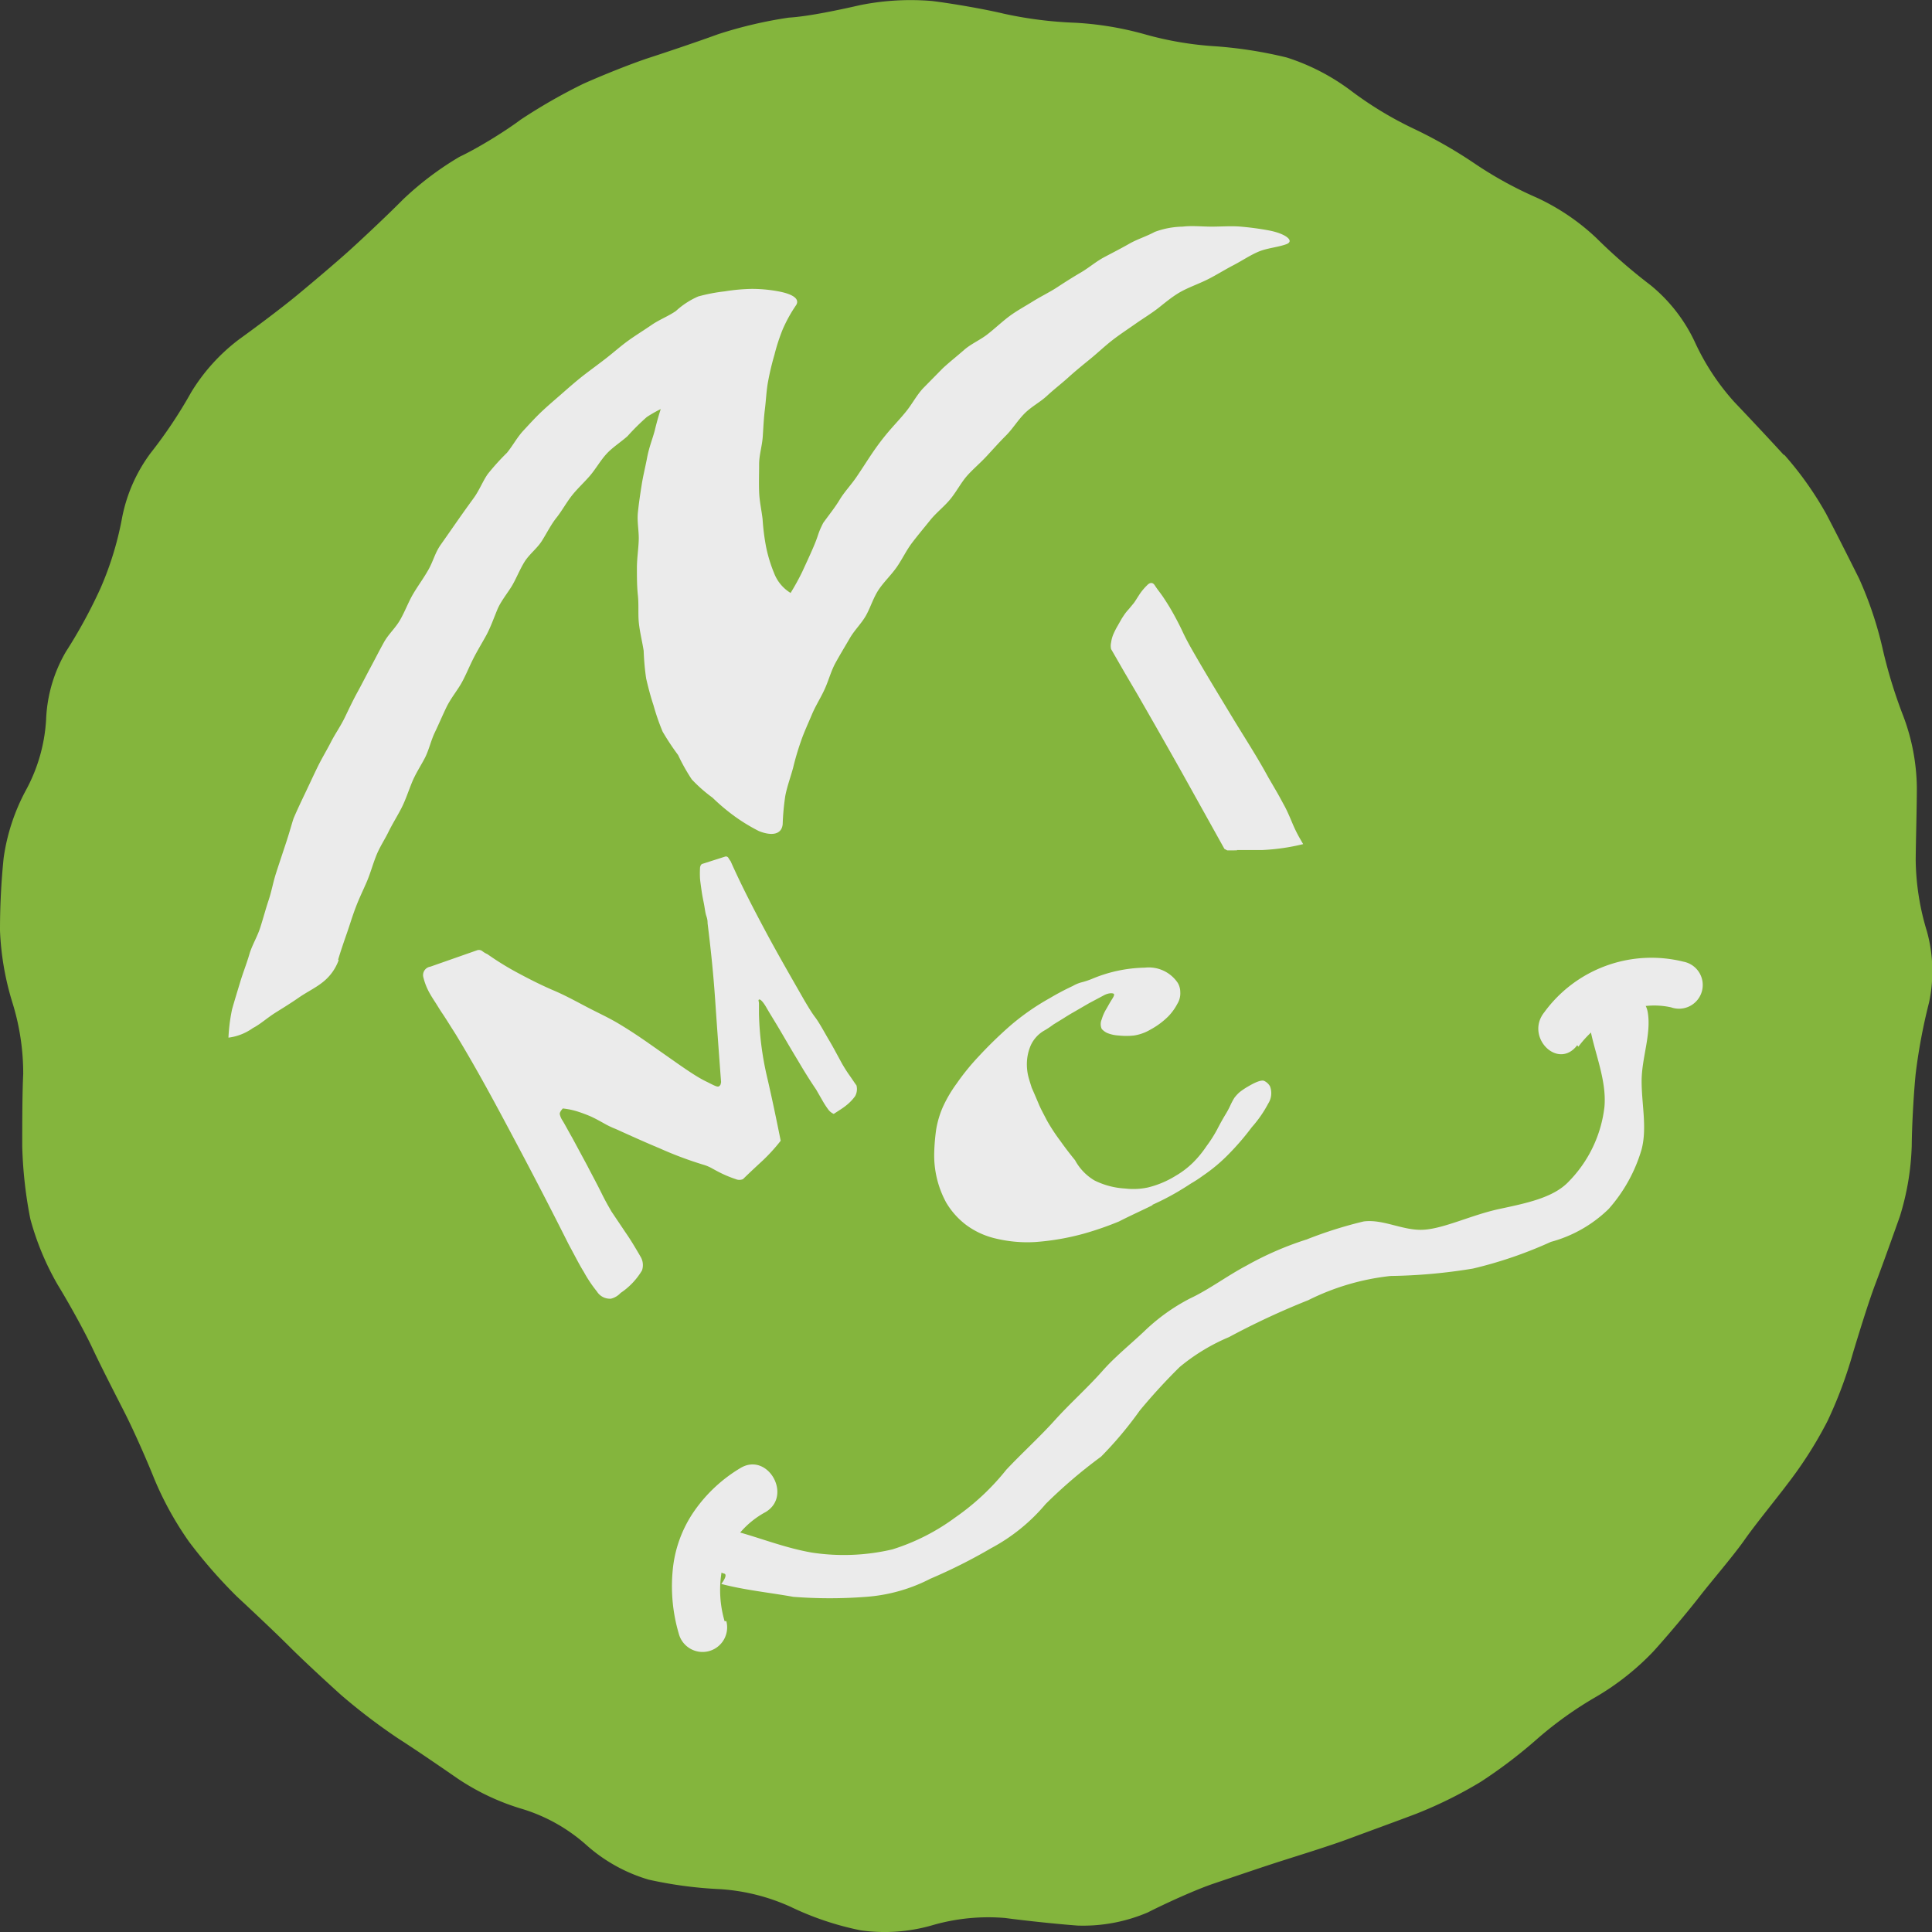 <svg xmlns="http://www.w3.org/2000/svg" xmlns:xlink="http://www.w3.org/1999/xlink" viewBox="0 0 117.3 117.3"><rect x="0" y="0" width="117.3" height="117.3" fill="#333333" stroke="none"/><defs><style>.cls-1{fill:none;}.cls-2{opacity:0.9;}.cls-3{clip-path:url(#clip-path);}.cls-4{fill:#8dc33e;}.cls-5{fill:#fff;}</style><clipPath id="clip-path" transform="translate(0 0)"><rect class="cls-1" width="117.3" height="117.3"/></clipPath></defs><title>アセット 18</title><g id="レイヤー_2" data-name="レイヤー 2"><g id="レイヤー_1-2" data-name="レイヤー 1"><g class="cls-2"><g class="cls-3"><path class="cls-4" d="M108.32,27.6a20.5,20.5,0,0,1,2.55,3.59c.56,1.06,1.45,2.83,2,3.93a22.5,22.5,0,0,1,1.41,4.17,29.77,29.77,0,0,0,1.29,4.22,12.71,12.71,0,0,1,.81,4.29c0,1.22-.06,3.21-.07,4.42a15.38,15.38,0,0,0,.68,4.32,9.07,9.07,0,0,1,.13,4.33,34.37,34.37,0,0,0-.81,4.31c-.12,1.19-.23,3.15-.24,4.37a16,16,0,0,1-.72,4.3c-.4,1.13-1.07,3-1.49,4.11s-1,3-1.36,4.19a26.53,26.53,0,0,1-1.54,4.12A24.74,24.74,0,0,1,108.6,90c-.75,1-2,2.52-2.68,3.49s-2,2.5-2.73,3.44-2,2.45-2.83,3.36A15.87,15.87,0,0,1,96.94,103a22.76,22.76,0,0,0-3.58,2.55,29.65,29.65,0,0,1-3.47,2.64,26.18,26.18,0,0,1-3.9,1.93c-1.13.43-3,1.11-4.1,1.52s-3,1-4.1,1.35-3,1-4.1,1.37-2.94,1.21-4,1.75a10,10,0,0,1-4.26.8c-1.23-.09-3.21-.3-4.4-.46a12.17,12.17,0,0,0-4.39.43,10.41,10.41,0,0,1-4.38.32A18,18,0,0,1,48,115.77a12.26,12.26,0,0,0-4.25-1.07,25.25,25.25,0,0,1-4.37-.58A9.85,9.85,0,0,1,35.58,112a10.4,10.4,0,0,0-3.84-2.16A14.33,14.33,0,0,1,27.81,108c-1-.69-2.6-1.79-3.62-2.44a36.48,36.48,0,0,1-3.47-2.64c-.89-.8-2.34-2.14-3.2-3s-2.29-2.2-3.15-3a30.45,30.45,0,0,1-2.89-3.31,19.89,19.89,0,0,1-2.12-3.84c-.45-1.13-1.25-2.94-1.79-4S6.15,83,5.63,81.89,4.16,79.08,3.5,78A16.61,16.61,0,0,1,1.84,74a26.22,26.22,0,0,1-.49-4.4c0-1.22,0-3.2.06-4.4a14.52,14.52,0,0,0-.66-4.34A17.11,17.11,0,0,1,0,56.5a43.21,43.21,0,0,1,.22-4.4,12.25,12.25,0,0,1,1.39-4.19A10.19,10.19,0,0,0,2.8,43.68,8.83,8.83,0,0,1,4,39.57a30.7,30.7,0,0,0,2.1-3.85A19.53,19.53,0,0,0,7.4,31.5a9.63,9.63,0,0,1,1.75-4,28.24,28.24,0,0,0,2.45-3.67,11.52,11.52,0,0,1,2.92-3.23c1-.72,2.59-1.91,3.52-2.68s2.39-2,3.27-2.8,2.3-2.14,3.15-3a18.85,18.85,0,0,1,3.44-2.6C29,9,30.63,8,31.62,7.26a33.76,33.76,0,0,1,3.79-2.17c1.09-.49,2.92-1.23,4.06-1.6s3-1,4.15-1.42a26.36,26.36,0,0,1,4.27-1C49.09,1,51,.59,52.23.31A15.49,15.49,0,0,1,56.58.06c1.22.15,3.19.49,4.36.77a24.32,24.32,0,0,0,4.32.55,19.56,19.56,0,0,1,4.24.7,20.36,20.36,0,0,0,4.29.73,26.2,26.2,0,0,1,4.33.68,13.11,13.11,0,0,1,3.88,2,22.1,22.1,0,0,0,3.76,2.29,28.14,28.14,0,0,1,3.73,2.12A23.52,23.52,0,0,0,93.3,12a13.51,13.51,0,0,1,3.61,2.44,33.64,33.64,0,0,0,3.31,2.88,9.83,9.83,0,0,1,2.67,3.42,14.4,14.4,0,0,0,2.42,3.68c.82.86,2.18,2.31,3,3.21" transform="translate(0 0)"/><path class="cls-5" d="M37.06,78.85a.93.93,0,0,1-.82-.44,8.06,8.06,0,0,1-.79-1.18c-.21-.34-.39-.68-.56-1l-.38-.71q-1.6-3.19-3.28-6.34C30.12,67.09,29,65,27.79,63c-.13-.22-.28-.45-.45-.72s-.32-.51-.49-.76-.29-.46-.42-.66-.25-.39-.31-.5a3.78,3.78,0,0,1-.41-1,.52.52,0,0,1,.42-.67l2.85-1a.34.34,0,0,1,.32.07,1.33,1.33,0,0,0,.29.17,17.85,17.85,0,0,0,2,1.22c.69.37,1.38.71,2.06,1s1.35.66,2,1,1.31.64,1.91,1,1.09.68,1.78,1.16l1.91,1.34c.61.42,1.13.77,1.6,1s.71.38.81.3.09-.11.12-.25c-.13-1.72-.25-3.39-.36-5s-.27-3.12-.46-4.65c0-.08,0-.22-.07-.42s-.09-.43-.14-.7-.11-.53-.15-.82-.08-.54-.1-.78a6,6,0,0,1,0-.6c0-.15.07-.26.14-.28L44.05,52c.06,0,.13,0,.19.11a1.78,1.78,0,0,0,.12.18c.64,1.44,1.37,2.85,2.13,4.27s1.56,2.8,2.36,4.2c.21.35.42.71.64,1s.48.76.76,1.25c.15.25.3.51.44.77l.44.81c.14.24.29.48.44.69s.29.43.43.62a.89.89,0,0,1-.08.65,2.75,2.75,0,0,1-.5.53,4.1,4.1,0,0,1-.4.29l-.4.26a.83.83,0,0,1-.35-.29,5.21,5.21,0,0,1-.3-.46l-.42-.73q-.55-.81-1.11-1.77c-.39-.64-.74-1.25-1.07-1.81s-.61-1-.84-1.4-.39-.52-.45-.48,0,.1,0,.25,0,.35,0,.61a18.77,18.77,0,0,0,.49,3.83c.29,1.24.56,2.54.83,3.88a11,11,0,0,1-1.07,1.18c-.39.36-.8.74-1.22,1.15a.55.55,0,0,1-.44,0,7.07,7.07,0,0,1-.67-.26c-.25-.11-.49-.24-.71-.36a2.53,2.53,0,0,0-.57-.25,22.55,22.55,0,0,1-2.67-1c-.89-.37-1.77-.77-2.68-1.18a5.34,5.34,0,0,1-.69-.33c-.25-.14-.5-.28-.8-.42a8.89,8.89,0,0,0-.86-.32,4.57,4.57,0,0,0-.85-.17c-.14.16-.2.27-.18.36a1.11,1.11,0,0,0,.16.37c.12.19.31.55.61,1.08l.89,1.65c.31.6.61,1.15.88,1.7s.48.89.59,1.09L38,74.86c.26.37.55.85.88,1.42a1,1,0,0,1,.1.85,4.25,4.25,0,0,1-1.3,1.37,1.18,1.18,0,0,1-.59.35" transform="translate(0 0)"/><path class="cls-5" d="M75.12,51.63a1.08,1.08,0,0,0-.18,0h-.2l-.23,0-.17-.09-2.6-4.67c-.86-1.53-1.76-3.11-2.67-4.69l-.81-1.38-.8-1.39a.9.9,0,0,1,0-.4,1.94,1.94,0,0,1,.14-.51,4.89,4.89,0,0,1,.26-.51l.25-.44c.11-.17.19-.29.27-.39s.17-.19.24-.28l.23-.28c.08-.11.17-.26.3-.46a3.27,3.27,0,0,1,.48-.59c.18-.2.36-.21.49,0s.34.46.5.7.32.49.46.73c.25.43.5.9.72,1.37s.47.92.72,1.35c.73,1.27,1.49,2.51,2.25,3.77S76.3,45.9,77,47.19l.5.86c.17.29.32.58.48.87s.34.71.49,1.07a8.33,8.33,0,0,0,.5,1l.15.26a12.75,12.75,0,0,1-2.52.36h-.78l-.74,0" transform="translate(0 0)"/><path class="cls-5" d="M70,73.16c-.64.32-1.34.63-2.06,1a19.56,19.56,0,0,1-2.1.73,15.16,15.16,0,0,1-3,.52,8.21,8.21,0,0,1-2.41-.22,4.84,4.84,0,0,1-1.76-.81A4.71,4.71,0,0,1,57.44,73a6,6,0,0,1-.72-3,12.32,12.32,0,0,1,.12-1.43,5.75,5.75,0,0,1,.41-1.37,8,8,0,0,1,.83-1.41,14.12,14.12,0,0,1,1.33-1.64,25.66,25.66,0,0,1,1.92-1.87,14.51,14.51,0,0,1,2.41-1.68,15.76,15.76,0,0,1,1.4-.74,2.13,2.13,0,0,1,.57-.23,4.75,4.75,0,0,0,.57-.19,8.66,8.66,0,0,1,3.23-.69,2.12,2.12,0,0,1,2,.93,1.11,1.11,0,0,1,.15.56,1.21,1.21,0,0,1-.18.71,3.26,3.26,0,0,1-.57.78,4.7,4.7,0,0,1-1.06.78,2.78,2.78,0,0,1-1,.36,4.23,4.23,0,0,1-.93,0,2.14,2.14,0,0,1-.69-.15,1,1,0,0,1-.34-.25.72.72,0,0,1,0-.58,2.65,2.65,0,0,1,.29-.65c.12-.21.23-.41.34-.58s.14-.26.11-.31-.26-.09-.57.06l-.94.5-.93.54c-.25.14-.47.28-.66.4l-.57.35a5.4,5.4,0,0,1-.61.4,2,2,0,0,0-.76.85,2.87,2.87,0,0,0-.24,1,3.1,3.1,0,0,0,.09.93c.07.26.15.5.2.66.15.34.3.69.43,1s.32.65.5,1a11.14,11.14,0,0,0,.8,1.22c.29.41.59.8.9,1.18a3.19,3.19,0,0,0,1.18,1.23,4.77,4.77,0,0,0,1.86.49,4.23,4.23,0,0,0,1.37-.06,5.8,5.8,0,0,0,1.68-.7,5.38,5.38,0,0,0,1.07-.81,6.48,6.48,0,0,0,.82-1,8,8,0,0,0,.64-1c.17-.33.34-.64.51-.92a5,5,0,0,0,.31-.58,4.19,4.19,0,0,1,.23-.43,2.33,2.33,0,0,1,.31-.34,4.28,4.28,0,0,1,.57-.38c.46-.27.77-.37.92-.32a.8.8,0,0,1,.37.34A1.17,1.17,0,0,1,77,67,7.24,7.24,0,0,1,76,68.44a15.57,15.57,0,0,1-1.39,1.62,10,10,0,0,1-1.56,1.31,8.14,8.14,0,0,1-.75.49c-.27.18-.55.35-.8.5a15.55,15.55,0,0,1-1.56.8" transform="translate(0 0)"/><path class="cls-5" d="M20.53,58.26c.14-.46.32-1,.52-1.57s.32-1,.54-1.58.43-1,.66-1.53.35-1,.57-1.57.52-1,.76-1.49.56-1,.8-1.47.41-1,.63-1.54.53-1,.78-1.48.37-1.06.61-1.56.45-1,.7-1.52.64-1,.89-1.43.48-1,.73-1.5.56-1,.81-1.46S30,37.48,30.2,37s.62-1,.87-1.41.48-1,.77-1.47.77-.82,1.06-1.28.56-1,.88-1.4.61-.93.94-1.35.77-.82,1.11-1.22.64-.93,1-1.32.88-.72,1.27-1.07a14.12,14.12,0,0,1,1.17-1.16,7.89,7.89,0,0,1,1.4-.73c-1.29-.33.87.19-.42-.15a17.39,17.39,0,0,0-.5,1.71c-.14.52-.34,1-.46,1.63s-.24,1.08-.33,1.65-.17,1.1-.23,1.68.07,1.13.05,1.69-.11,1.11-.11,1.69,0,1.1.06,1.67,0,1.13.06,1.68.2,1.1.29,1.67a15.42,15.42,0,0,0,.15,1.68c.13.56.27,1.1.45,1.64a13.53,13.53,0,0,0,.55,1.59,15.17,15.17,0,0,0,.94,1.42A11.61,11.61,0,0,0,42,47.32a8.94,8.94,0,0,0,1.26,1.11,12.48,12.48,0,0,0,1.34,1.13,10.87,10.87,0,0,0,1.48.9c.78.31,1.38.21,1.44-.42a14.84,14.84,0,0,1,.16-1.73c.11-.56.31-1.1.47-1.68A16.26,16.26,0,0,1,48.63,45c.18-.53.43-1.06.66-1.61s.53-1,.78-1.55.38-1.09.66-1.6.58-1,.87-1.5.73-.91,1-1.41.44-1.08.77-1.56.76-.88,1.09-1.36.57-1,.92-1.46.73-.91,1.09-1.36.83-.81,1.2-1.25.66-1,1-1.4.83-.81,1.22-1.23.78-.86,1.19-1.27.71-.92,1.13-1.34.94-.68,1.36-1.07.88-.74,1.31-1.13.89-.76,1.33-1.12.87-.77,1.32-1.12.94-.67,1.41-1,1-.65,1.44-1,.91-.74,1.41-1,1.07-.46,1.58-.72,1-.57,1.52-.84,1-.6,1.52-.82,1.15-.26,1.68-.45,0-.63-1-.83a17.11,17.11,0,0,0-1.76-.24c-.56-.05-1.17,0-1.76,0s-1.22-.07-1.76,0a5.1,5.1,0,0,0-1.7.32c-.52.28-1.06.44-1.55.72s-1,.54-1.51.81-.94.65-1.42.93-1,.61-1.44.9-1,.56-1.48.86-1,.58-1.44.91-.87.74-1.32,1.09-1,.58-1.42.95-.88.73-1.29,1.11l-1.2,1.22c-.38.41-.65.93-1,1.37s-.74.84-1.12,1.29-.69.87-1,1.33-.61.94-.94,1.42-.71.87-1,1.35-.64.91-1,1.41c-.36.71-.25.67-.6,1.48-.2.47-.45,1-.66,1.46A14.43,14.43,0,0,1,48,36,2.42,2.42,0,0,1,47,34.8a8.76,8.76,0,0,1-.49-1.61,13.58,13.58,0,0,1-.21-1.67c-.06-.53-.19-1.08-.21-1.66s0-1.1,0-1.67.18-1.1.22-1.68.06-1.1.13-1.66.09-1.13.19-1.67a16.37,16.37,0,0,1,.39-1.64A11.62,11.62,0,0,1,47.52,20a8.72,8.72,0,0,1,.82-1.48c.23-.38-.22-.67-1.08-.83a8.71,8.71,0,0,0-1.63-.15,11.49,11.49,0,0,0-1.63.15,10.42,10.42,0,0,0-1.61.31,4.85,4.85,0,0,0-1.35.88c-.46.32-1,.52-1.48.85s-.94.61-1.4.94-.86.69-1.32,1.05-.89.67-1.32,1-.87.71-1.29,1.08-.85.73-1.27,1.12-.79.8-1.18,1.22-.64.91-1,1.35a14.51,14.51,0,0,0-1.15,1.27c-.3.41-.52,1-.87,1.48s-.65.9-1,1.4-.64.92-1,1.43-.45,1-.76,1.54-.62.95-.91,1.44-.47,1-.77,1.54-.72.89-1,1.39-.53,1-.81,1.52-.52,1-.8,1.51-.51,1-.77,1.54-.59,1-.84,1.49-.56,1-.81,1.51-.51,1.08-.74,1.56-.51,1.07-.71,1.54c-.08.19-.24.83-.52,1.66-.16.49-.35,1.05-.55,1.67s-.27,1.1-.46,1.67-.33,1.11-.51,1.67-.5,1.07-.66,1.62-.39,1.13-.55,1.66-.36,1.18-.5,1.68A10.58,10.58,0,0,0,13.87,63a3.23,3.23,0,0,0,1.48-.58c.45-.23.87-.62,1.38-.94s.95-.59,1.41-.91,1-.58,1.42-.91a3,3,0,0,0,1-1.36" transform="translate(0 0)"/><path class="cls-5" d="M43.8,96.17c1.41.37,2.91.52,4.36.78a28.61,28.61,0,0,0,4.44,0,10.09,10.09,0,0,0,3.89-1.1A32.5,32.5,0,0,0,60.17,94a11.21,11.21,0,0,0,3.32-2.69,30.18,30.18,0,0,1,3.36-2.87,22.79,22.79,0,0,0,2.35-2.8A35.68,35.68,0,0,1,71.62,83a11.88,11.88,0,0,1,3-1.82,46.26,46.26,0,0,1,4.81-2.24,14.67,14.67,0,0,1,5-1.47,33.29,33.29,0,0,0,5-.45,25.65,25.65,0,0,0,4.73-1.62,8,8,0,0,0,3.51-2,9.45,9.45,0,0,0,2-3.62c.34-1.31,0-2.73,0-4.14s.6-2.86.37-4.19c-.33-1.9-3.84-1-3.52.86.26,1.54,1.05,3.27.89,4.92a7.73,7.73,0,0,1-2.14,4.48c-.92,1-2.55,1.33-4.23,1.69s-3.31,1.17-4.57,1.26S84,74,82.79,74.16a25.37,25.37,0,0,0-3.45,1.09,19.51,19.51,0,0,0-3.66,1.59c-1.19.63-2.3,1.47-3.44,2a11.78,11.78,0,0,0-2.78,2c-.86.81-1.78,1.55-2.52,2.39-.94,1.06-2,2-2.9,3s-2,2-2.94,3A14.65,14.65,0,0,1,58,92.13a12.88,12.88,0,0,1-3.82,1.94,12.91,12.91,0,0,1-4.85.2c-1.62-.27-3.21-.91-4.67-1.3A1.33,1.33,0,1,0,44,95.55c.19.12-.21.62-.21.62" transform="translate(0 0)"/><path class="cls-5" d="M44,98.45a6.69,6.69,0,0,1,0-3.82,5.4,5.4,0,0,1,2.49-2.83c1.65-1,.11-3.68-1.55-2.66a9.07,9.07,0,0,0-2.8,2.62,7.51,7.51,0,0,0-1.3,3.61,10.17,10.17,0,0,0,.37,3.81,1.49,1.49,0,0,0,2.89-.75s-.1,0-.1,0" transform="translate(0 0)"/><path class="cls-5" d="M95.83,63.55a6.25,6.25,0,0,1,2.49-2,4.75,4.75,0,0,1,3.14-.39,1.44,1.44,0,1,0,.76-2.77,8.05,8.05,0,0,0-8.46,3.07c-1.19,1.49.83,3.54,2,2Z" transform="translate(0 0)"/></g></g></g></g></svg>